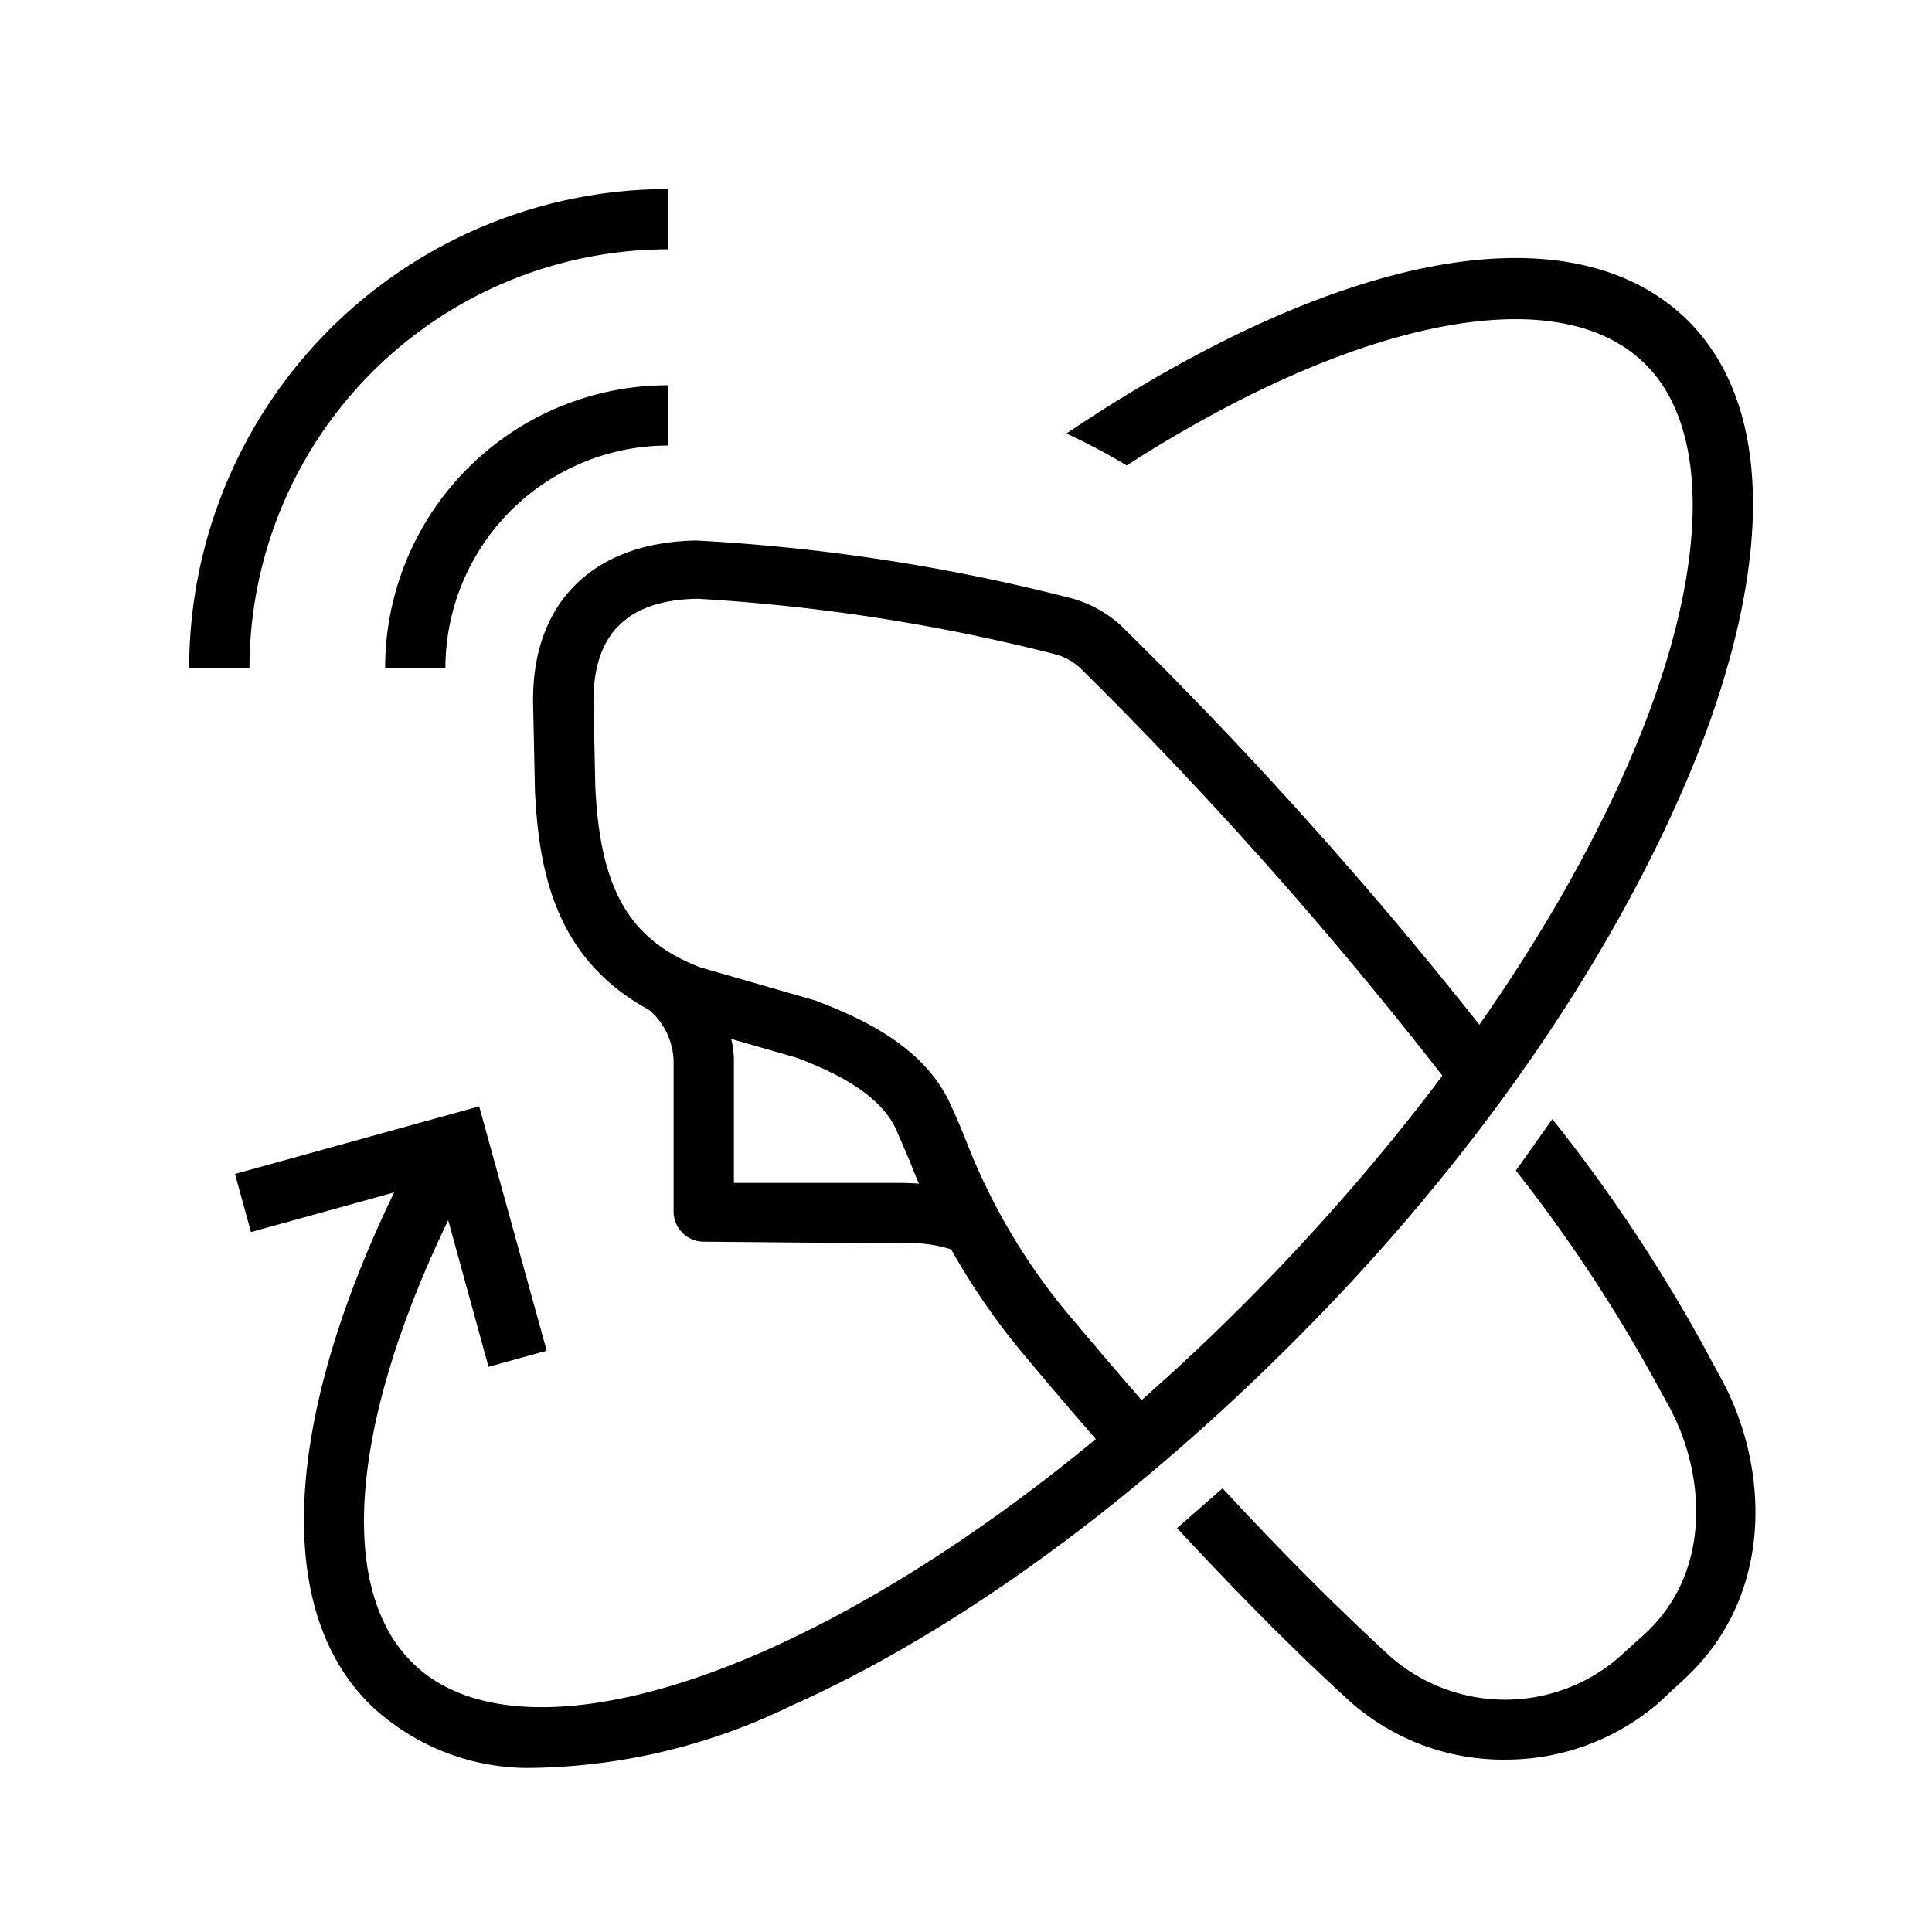 <svg xmlns="http://www.w3.org/2000/svg" width="94" height="94" viewBox="0 0 94 94"><g id="_520_&#x4F53;&#x611F;&#x64CD;&#x63A7;&#x4F60;&#x4E5F;&#x80FD;&#x98DE;_&#x9ED1;-" data-name="520_&#x4F53;&#x611F;&#x64CD;&#x63A7;&#x4F60;&#x4E5F;&#x80FD;&#x98DE;_&#x9ED1;-" transform="translate(-0.167 0.133)"><rect id="Rectangle_1904" data-name="Rectangle 1904" width="94" height="94" transform="translate(0.167 -0.133)" fill="#fff" opacity="0"></rect><path id="Path_792" data-name="Path 792" d="M20.245,49.282l-2.493-9.064L8.687,42.726,7.91,39.9,19.79,36.61,23.075,48.5Z" transform="translate(3.691 17.085)"></path><path id="Path_793" data-name="Path 793" d="M48.894,61.356q-2.6-2.933-5.236-6.087a30.2,30.2,0,0,1-4.84-8.345c-.249-.616-.5-1.188-.733-1.7-1.261-2.7-4.092-4.063-6.541-5l-5.6-1.613c-3.447-1.32-4.884-3.769-5.119-8.8l-.088-4.18c0-3.227,1.643-4.9,5.06-4.957a91.945,91.945,0,0,1,17.409,2.7,2.933,2.933,0,0,1,1.217.675,205.188,205.188,0,0,1,18.905,21.5L65.1,43.008A209.856,209.856,0,0,0,46.415,21.991a5.867,5.867,0,0,0-2.405-1.335A93.074,93.074,0,0,0,25.735,17.84c-5.06.088-8.023,3.065-7.935,7.949l.088,4.195h0c.205,4.4,1.188,9.137,7.128,11.411l5.617,1.613c1.8.689,3.989,1.716,4.811,3.447l.689,1.6a33.22,33.22,0,0,0,5.28,9.079c1.775,2.141,3.535,4.18,5.28,6.145Z" transform="translate(8.306 8.325)"></path><path id="Path_794" data-name="Path 794" d="M65.545,49.5l-.792-1.467a77.865,77.865,0,0,0-7.333-11l-1.775,2.508a73.979,73.979,0,0,1,6.585,9.9c.249.44.5.924.807,1.467,1.8,3.212,2.229,8.067-1.1,11.161l-1.349,1.217a8.477,8.477,0,0,1-11.132-.176c-2.64-2.435-5.339-5.148-8.081-8.111L39.16,56.933c2.816,3.036,5.6,5.867,8.3,8.331A11.235,11.235,0,0,0,55.1,68.2a11.4,11.4,0,0,0,7.421-2.7l1.335-1.232C68.376,60.071,67.907,53.677,65.545,49.5Z" transform="translate(18.275 17.281)"></path><path id="Path_795" data-name="Path 795" d="M77.375,11.36c-5.661-5.324-16.9-3.212-30.081,5.647a30.7,30.7,0,0,1,2.933,1.555c11.015-7.084,20.812-9.093,25.095-5.06,3.153,2.933,3.256,9.225.293,17.145-3.183,8.463-9.4,17.864-17.512,26.473S40.972,72.505,32.729,76.187c-7.744,3.447-13.992,3.711-17.145.733-4.253-4-2.933-13.611,3.4-25.051L16.42,50.4C9.277,63.265,8.221,73.972,13.575,79a11.191,11.191,0,0,0,7.407,2.933A29.612,29.612,0,0,0,33.917,78.9c8.595-3.828,17.952-10.839,26.4-19.727s14.725-18.685,18.04-27.485C81.775,22.448,81.452,15.247,77.375,11.36Z" transform="translate(4.759 3.952)"></path><path id="Path_796" data-name="Path 796" d="M37.493,43.033a15.327,15.327,0,0,0-3.476-.411H26.009V36.755a4.4,4.4,0,0,0-1.056-2.933,10.809,10.809,0,0,0-1.936-2.112L21.14,33.719a3.417,3.417,0,0,1,1.936,2.933v7.363a1.467,1.467,0,0,0,1.467,1.467L34,45.57a6.761,6.761,0,0,1,3.491.645Z" transform="translate(9.865 14.798)"></path><path id="Path_797" data-name="Path 797" d="M15.823,26.433H12.89A13.757,13.757,0,0,1,26.647,12.69v2.933A10.839,10.839,0,0,0,15.823,26.433Z" transform="translate(6.015 5.922)"></path><path id="Path_798" data-name="Path 798" d="M9.323,29.471H6.39A23.32,23.32,0,0,1,29.681,6.18V9.113A20.387,20.387,0,0,0,9.323,29.471Z" transform="translate(2.982 2.884)"></path></g></svg>